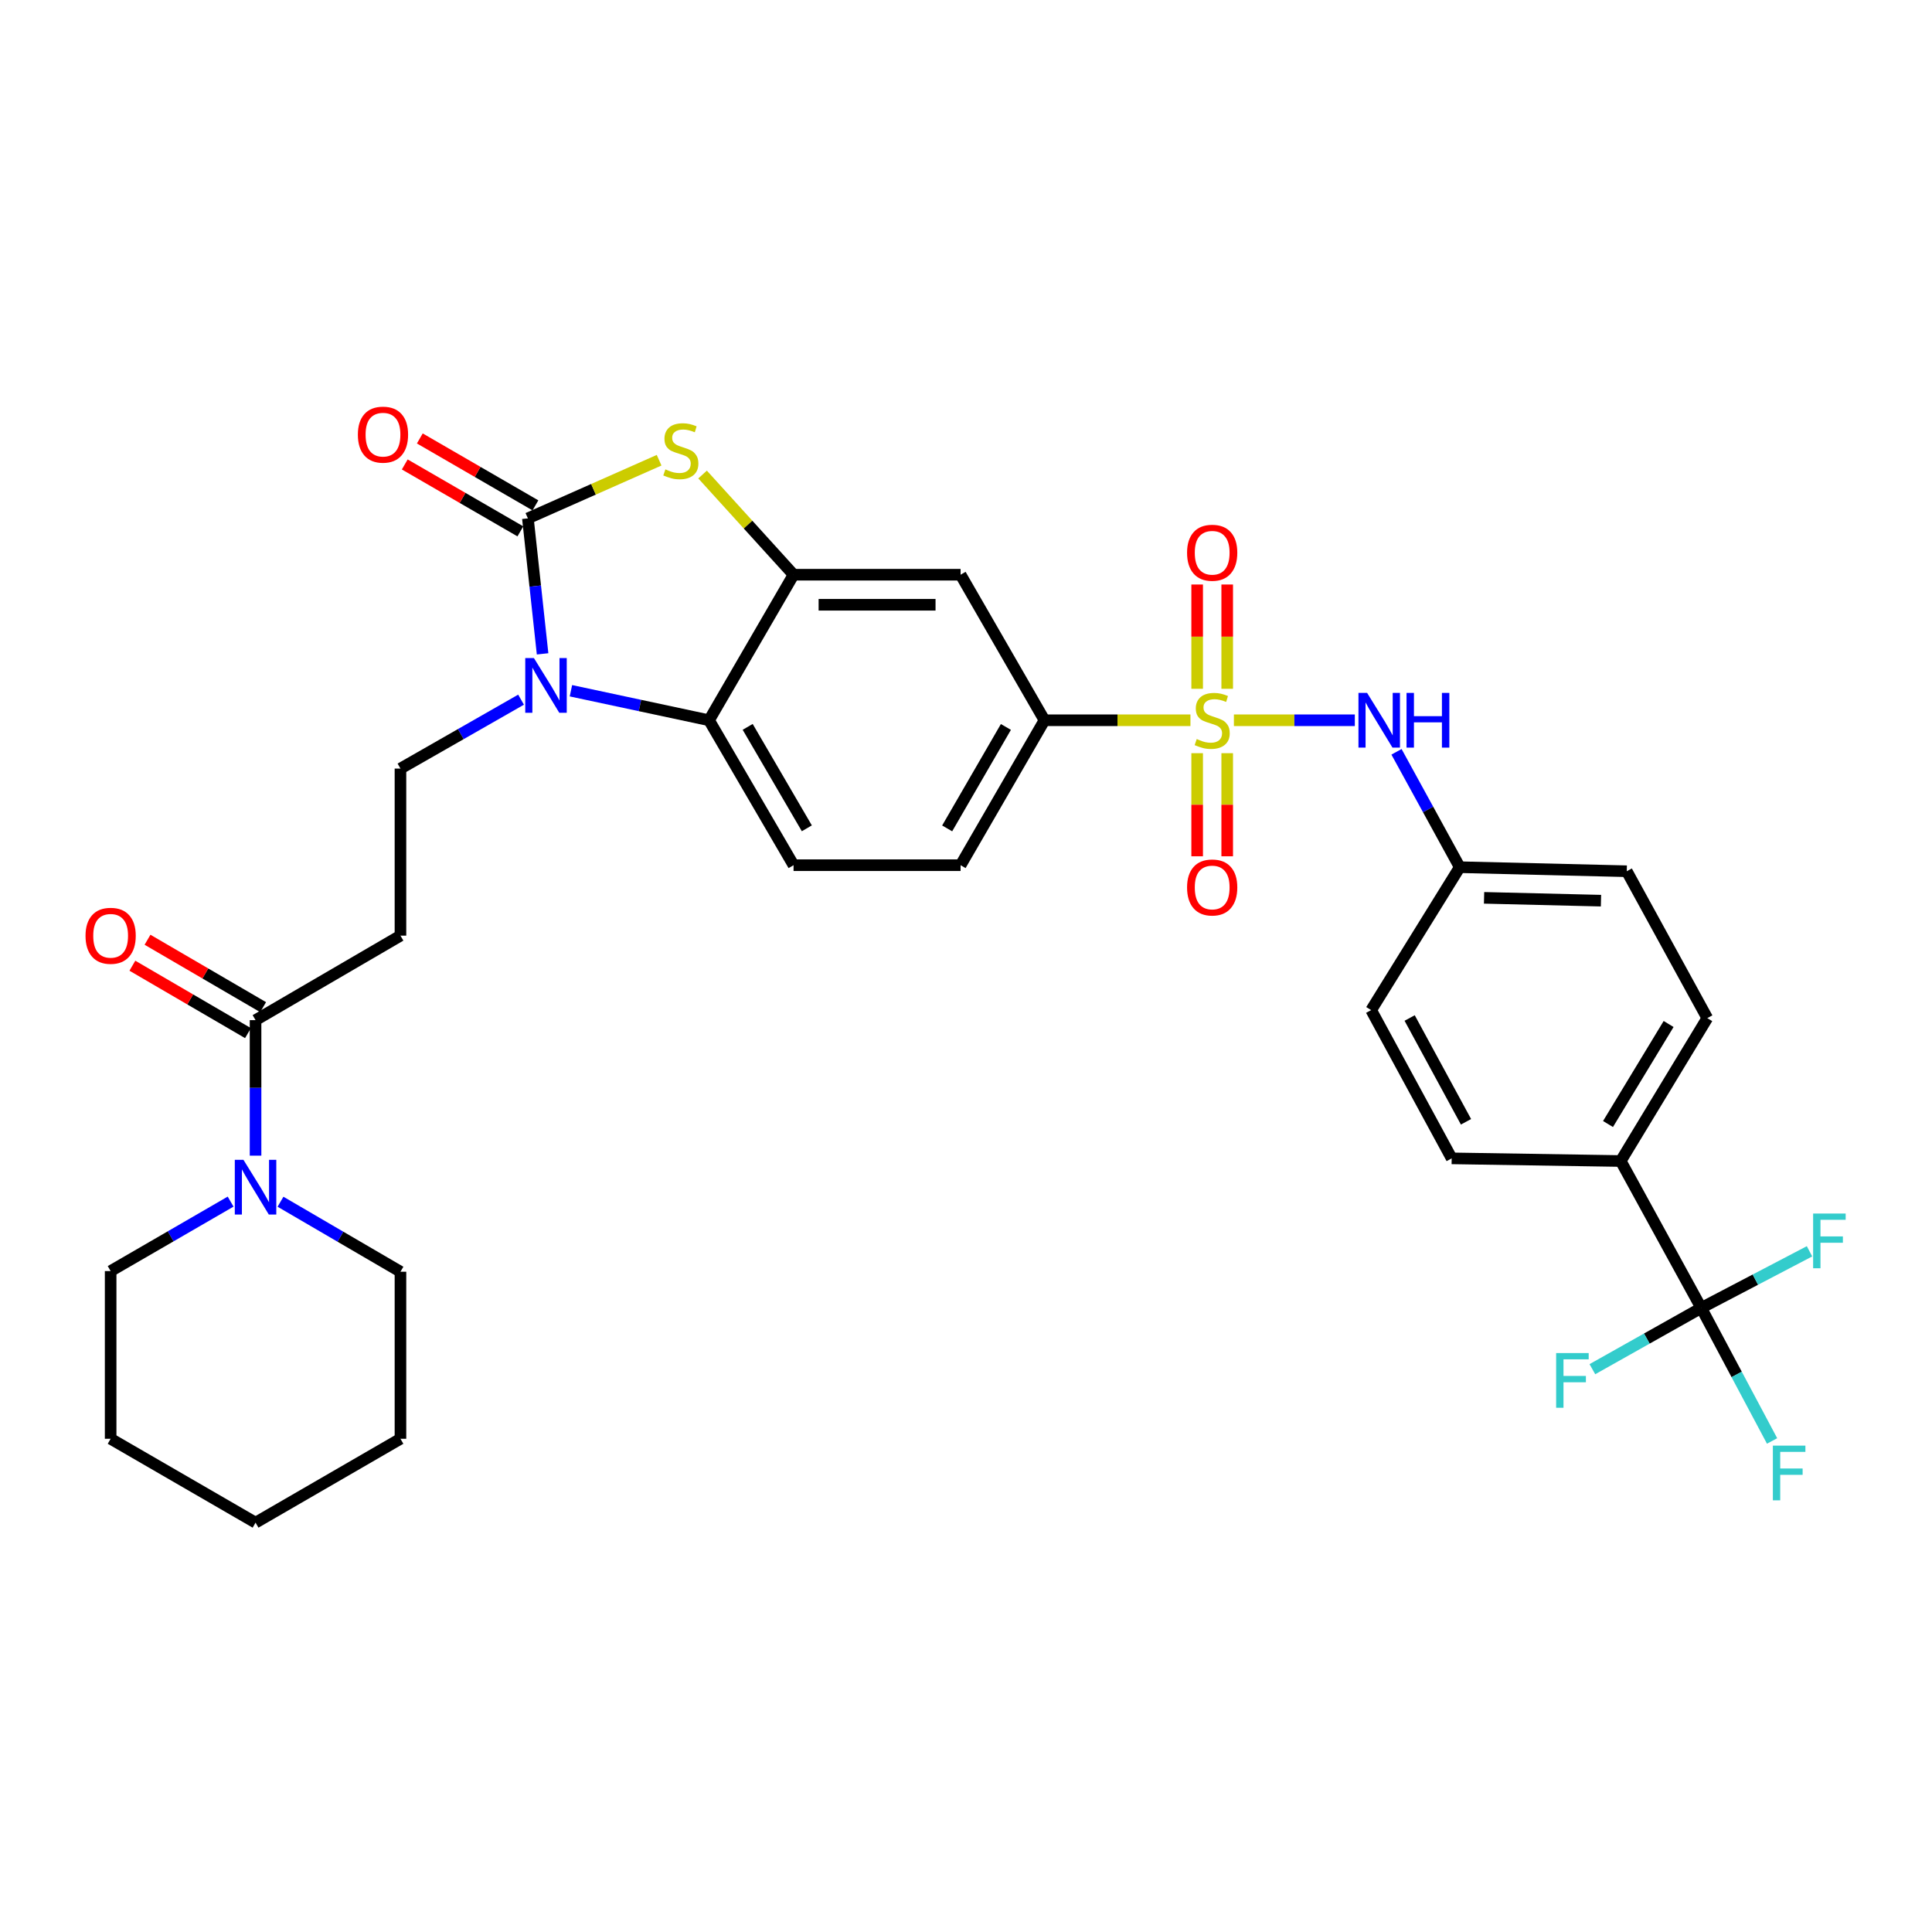 <?xml version='1.0' encoding='iso-8859-1'?>
<svg version='1.1' baseProfile='full'
              xmlns='http://www.w3.org/2000/svg'
                      xmlns:rdkit='http://www.rdkit.org/xml'
                      xmlns:xlink='http://www.w3.org/1999/xlink'
                  xml:space='preserve'
width='1000px' height='1000px' viewBox='0 0 1000 1000'>
<!-- END OF HEADER -->
<rect style='opacity:1.0;fill:#FFFFFF;stroke:none' width='1000' height='1000' x='0' y='0'> </rect>
<path class='bond-6' d='M 616.174,372.808 L 578.399,372.808' style='fill:none;fill-rule:evenodd;stroke:#CCCC00;stroke-width:6px;stroke-linecap:butt;stroke-linejoin:miter;stroke-opacity:1' />
<path class='bond-6' d='M 578.399,372.808 L 540.625,372.808' style='fill:none;fill-rule:evenodd;stroke:#000000;stroke-width:6px;stroke-linecap:butt;stroke-linejoin:miter;stroke-opacity:1' />
<path class='bond-8' d='M 638.665,372.808 L 669.961,372.808' style='fill:none;fill-rule:evenodd;stroke:#CCCC00;stroke-width:6px;stroke-linecap:butt;stroke-linejoin:miter;stroke-opacity:1' />
<path class='bond-8' d='M 669.961,372.808 L 701.257,372.808' style='fill:none;fill-rule:evenodd;stroke:#0000FF;stroke-width:6px;stroke-linecap:butt;stroke-linejoin:miter;stroke-opacity:1' />
<path class='bond-13' d='M 635.2,356.518 L 635.2,329.529' style='fill:none;fill-rule:evenodd;stroke:#CCCC00;stroke-width:6px;stroke-linecap:butt;stroke-linejoin:miter;stroke-opacity:1' />
<path class='bond-13' d='M 635.2,329.529 L 635.2,302.54' style='fill:none;fill-rule:evenodd;stroke:#FF0000;stroke-width:6px;stroke-linecap:butt;stroke-linejoin:miter;stroke-opacity:1' />
<path class='bond-13' d='M 619.648,356.518 L 619.648,329.529' style='fill:none;fill-rule:evenodd;stroke:#CCCC00;stroke-width:6px;stroke-linecap:butt;stroke-linejoin:miter;stroke-opacity:1' />
<path class='bond-13' d='M 619.648,329.529 L 619.648,302.54' style='fill:none;fill-rule:evenodd;stroke:#FF0000;stroke-width:6px;stroke-linecap:butt;stroke-linejoin:miter;stroke-opacity:1' />
<path class='bond-14' d='M 619.648,389.85 L 619.648,416.532' style='fill:none;fill-rule:evenodd;stroke:#CCCC00;stroke-width:6px;stroke-linecap:butt;stroke-linejoin:miter;stroke-opacity:1' />
<path class='bond-14' d='M 619.648,416.532 L 619.648,443.215' style='fill:none;fill-rule:evenodd;stroke:#FF0000;stroke-width:6px;stroke-linecap:butt;stroke-linejoin:miter;stroke-opacity:1' />
<path class='bond-14' d='M 635.2,389.85 L 635.2,416.532' style='fill:none;fill-rule:evenodd;stroke:#CCCC00;stroke-width:6px;stroke-linecap:butt;stroke-linejoin:miter;stroke-opacity:1' />
<path class='bond-14' d='M 635.2,416.532 L 635.2,443.215' style='fill:none;fill-rule:evenodd;stroke:#FF0000;stroke-width:6px;stroke-linecap:butt;stroke-linejoin:miter;stroke-opacity:1' />
<path class='bond-0' d='M 273.237,268.305 L 307.196,253.257' style='fill:none;fill-rule:evenodd;stroke:#000000;stroke-width:6px;stroke-linecap:butt;stroke-linejoin:miter;stroke-opacity:1' />
<path class='bond-0' d='M 307.196,253.257 L 341.154,238.209' style='fill:none;fill-rule:evenodd;stroke:#CCCC00;stroke-width:6px;stroke-linecap:butt;stroke-linejoin:miter;stroke-opacity:1' />
<path class='bond-17' d='M 277.133,261.575 L 247.214,244.256' style='fill:none;fill-rule:evenodd;stroke:#000000;stroke-width:6px;stroke-linecap:butt;stroke-linejoin:miter;stroke-opacity:1' />
<path class='bond-17' d='M 247.214,244.256 L 217.294,226.938' style='fill:none;fill-rule:evenodd;stroke:#FF0000;stroke-width:6px;stroke-linecap:butt;stroke-linejoin:miter;stroke-opacity:1' />
<path class='bond-17' d='M 269.342,275.035 L 239.422,257.716' style='fill:none;fill-rule:evenodd;stroke:#000000;stroke-width:6px;stroke-linecap:butt;stroke-linejoin:miter;stroke-opacity:1' />
<path class='bond-17' d='M 239.422,257.716 L 209.503,240.398' style='fill:none;fill-rule:evenodd;stroke:#FF0000;stroke-width:6px;stroke-linecap:butt;stroke-linejoin:miter;stroke-opacity:1' />
<path class='bond-35' d='M 273.237,268.305 L 277.039,303.369' style='fill:none;fill-rule:evenodd;stroke:#000000;stroke-width:6px;stroke-linecap:butt;stroke-linejoin:miter;stroke-opacity:1' />
<path class='bond-35' d='M 277.039,303.369 L 280.841,338.433' style='fill:none;fill-rule:evenodd;stroke:#0000FF;stroke-width:6px;stroke-linecap:butt;stroke-linejoin:miter;stroke-opacity:1' />
<path class='bond-1' d='M 295.509,357.525 L 331.255,365.166' style='fill:none;fill-rule:evenodd;stroke:#0000FF;stroke-width:6px;stroke-linecap:butt;stroke-linejoin:miter;stroke-opacity:1' />
<path class='bond-1' d='M 331.255,365.166 L 367,372.808' style='fill:none;fill-rule:evenodd;stroke:#000000;stroke-width:6px;stroke-linecap:butt;stroke-linejoin:miter;stroke-opacity:1' />
<path class='bond-11' d='M 269.703,362.145 L 238.49,379.983' style='fill:none;fill-rule:evenodd;stroke:#0000FF;stroke-width:6px;stroke-linecap:butt;stroke-linejoin:miter;stroke-opacity:1' />
<path class='bond-11' d='M 238.49,379.983 L 207.278,397.821' style='fill:none;fill-rule:evenodd;stroke:#000000;stroke-width:6px;stroke-linecap:butt;stroke-linejoin:miter;stroke-opacity:1' />
<path class='bond-2' d='M 363.648,245.614 L 387.197,271.544' style='fill:none;fill-rule:evenodd;stroke:#CCCC00;stroke-width:6px;stroke-linecap:butt;stroke-linejoin:miter;stroke-opacity:1' />
<path class='bond-2' d='M 387.197,271.544 L 410.746,297.474' style='fill:none;fill-rule:evenodd;stroke:#000000;stroke-width:6px;stroke-linecap:butt;stroke-linejoin:miter;stroke-opacity:1' />
<path class='bond-3' d='M 410.746,297.474 L 497.199,297.474' style='fill:none;fill-rule:evenodd;stroke:#000000;stroke-width:6px;stroke-linecap:butt;stroke-linejoin:miter;stroke-opacity:1' />
<path class='bond-3' d='M 423.714,313.027 L 484.231,313.027' style='fill:none;fill-rule:evenodd;stroke:#000000;stroke-width:6px;stroke-linecap:butt;stroke-linejoin:miter;stroke-opacity:1' />
<path class='bond-34' d='M 410.746,297.474 L 367,372.808' style='fill:none;fill-rule:evenodd;stroke:#000000;stroke-width:6px;stroke-linecap:butt;stroke-linejoin:miter;stroke-opacity:1' />
<path class='bond-4' d='M 367,372.808 L 410.746,447.822' style='fill:none;fill-rule:evenodd;stroke:#000000;stroke-width:6px;stroke-linecap:butt;stroke-linejoin:miter;stroke-opacity:1' />
<path class='bond-4' d='M 386.997,376.226 L 417.619,428.735' style='fill:none;fill-rule:evenodd;stroke:#000000;stroke-width:6px;stroke-linecap:butt;stroke-linejoin:miter;stroke-opacity:1' />
<path class='bond-5' d='M 880.564,676.994 L 838.884,600.943' style='fill:none;fill-rule:evenodd;stroke:#000000;stroke-width:6px;stroke-linecap:butt;stroke-linejoin:miter;stroke-opacity:1' />
<path class='bond-20' d='M 880.564,676.994 L 908.583,662.333' style='fill:none;fill-rule:evenodd;stroke:#000000;stroke-width:6px;stroke-linecap:butt;stroke-linejoin:miter;stroke-opacity:1' />
<path class='bond-20' d='M 908.583,662.333 L 936.603,647.672' style='fill:none;fill-rule:evenodd;stroke:#33CCCC;stroke-width:6px;stroke-linecap:butt;stroke-linejoin:miter;stroke-opacity:1' />
<path class='bond-21' d='M 880.564,676.994 L 852.388,692.842' style='fill:none;fill-rule:evenodd;stroke:#000000;stroke-width:6px;stroke-linecap:butt;stroke-linejoin:miter;stroke-opacity:1' />
<path class='bond-21' d='M 852.388,692.842 L 824.212,708.689' style='fill:none;fill-rule:evenodd;stroke:#33CCCC;stroke-width:6px;stroke-linecap:butt;stroke-linejoin:miter;stroke-opacity:1' />
<path class='bond-22' d='M 880.564,676.994 L 898.894,711.413' style='fill:none;fill-rule:evenodd;stroke:#000000;stroke-width:6px;stroke-linecap:butt;stroke-linejoin:miter;stroke-opacity:1' />
<path class='bond-22' d='M 898.894,711.413 L 917.225,745.831' style='fill:none;fill-rule:evenodd;stroke:#33CCCC;stroke-width:6px;stroke-linecap:butt;stroke-linejoin:miter;stroke-opacity:1' />
<path class='bond-9' d='M 540.625,372.808 L 497.199,297.474' style='fill:none;fill-rule:evenodd;stroke:#000000;stroke-width:6px;stroke-linecap:butt;stroke-linejoin:miter;stroke-opacity:1' />
<path class='bond-18' d='M 540.625,372.808 L 497.199,447.822' style='fill:none;fill-rule:evenodd;stroke:#000000;stroke-width:6px;stroke-linecap:butt;stroke-linejoin:miter;stroke-opacity:1' />
<path class='bond-18' d='M 520.651,376.268 L 490.253,428.778' style='fill:none;fill-rule:evenodd;stroke:#000000;stroke-width:6px;stroke-linecap:butt;stroke-linejoin:miter;stroke-opacity:1' />
<path class='bond-7' d='M 132.273,528.02 L 207.278,484.284' style='fill:none;fill-rule:evenodd;stroke:#000000;stroke-width:6px;stroke-linecap:butt;stroke-linejoin:miter;stroke-opacity:1' />
<path class='bond-10' d='M 132.273,528.02 L 132.273,563.091' style='fill:none;fill-rule:evenodd;stroke:#000000;stroke-width:6px;stroke-linecap:butt;stroke-linejoin:miter;stroke-opacity:1' />
<path class='bond-10' d='M 132.273,563.091 L 132.273,598.161' style='fill:none;fill-rule:evenodd;stroke:#0000FF;stroke-width:6px;stroke-linecap:butt;stroke-linejoin:miter;stroke-opacity:1' />
<path class='bond-19' d='M 136.19,521.303 L 106.272,503.857' style='fill:none;fill-rule:evenodd;stroke:#000000;stroke-width:6px;stroke-linecap:butt;stroke-linejoin:miter;stroke-opacity:1' />
<path class='bond-19' d='M 106.272,503.857 L 76.355,486.412' style='fill:none;fill-rule:evenodd;stroke:#FF0000;stroke-width:6px;stroke-linecap:butt;stroke-linejoin:miter;stroke-opacity:1' />
<path class='bond-19' d='M 128.356,534.738 L 98.438,517.293' style='fill:none;fill-rule:evenodd;stroke:#000000;stroke-width:6px;stroke-linecap:butt;stroke-linejoin:miter;stroke-opacity:1' />
<path class='bond-19' d='M 98.438,517.293 L 68.521,499.847' style='fill:none;fill-rule:evenodd;stroke:#FF0000;stroke-width:6px;stroke-linecap:butt;stroke-linejoin:miter;stroke-opacity:1' />
<path class='bond-23' d='M 722.826,389.136 L 739.192,418.998' style='fill:none;fill-rule:evenodd;stroke:#0000FF;stroke-width:6px;stroke-linecap:butt;stroke-linejoin:miter;stroke-opacity:1' />
<path class='bond-23' d='M 739.192,418.998 L 755.558,448.859' style='fill:none;fill-rule:evenodd;stroke:#000000;stroke-width:6px;stroke-linecap:butt;stroke-linejoin:miter;stroke-opacity:1' />
<path class='bond-28' d='M 119.366,621.955 L 88.317,639.931' style='fill:none;fill-rule:evenodd;stroke:#0000FF;stroke-width:6px;stroke-linecap:butt;stroke-linejoin:miter;stroke-opacity:1' />
<path class='bond-28' d='M 88.317,639.931 L 57.267,657.908' style='fill:none;fill-rule:evenodd;stroke:#000000;stroke-width:6px;stroke-linecap:butt;stroke-linejoin:miter;stroke-opacity:1' />
<path class='bond-29' d='M 145.184,622.015 L 176.231,640.13' style='fill:none;fill-rule:evenodd;stroke:#0000FF;stroke-width:6px;stroke-linecap:butt;stroke-linejoin:miter;stroke-opacity:1' />
<path class='bond-29' d='M 176.231,640.13 L 207.278,658.245' style='fill:none;fill-rule:evenodd;stroke:#000000;stroke-width:6px;stroke-linecap:butt;stroke-linejoin:miter;stroke-opacity:1' />
<path class='bond-12' d='M 207.278,397.821 L 207.278,484.284' style='fill:none;fill-rule:evenodd;stroke:#000000;stroke-width:6px;stroke-linecap:butt;stroke-linejoin:miter;stroke-opacity:1' />
<path class='bond-15' d='M 410.746,447.822 L 497.199,447.822' style='fill:none;fill-rule:evenodd;stroke:#000000;stroke-width:6px;stroke-linecap:butt;stroke-linejoin:miter;stroke-opacity:1' />
<path class='bond-16' d='M 838.884,600.943 L 883.691,526.983' style='fill:none;fill-rule:evenodd;stroke:#000000;stroke-width:6px;stroke-linecap:butt;stroke-linejoin:miter;stroke-opacity:1' />
<path class='bond-16' d='M 832.303,581.791 L 863.669,530.019' style='fill:none;fill-rule:evenodd;stroke:#000000;stroke-width:6px;stroke-linecap:butt;stroke-linejoin:miter;stroke-opacity:1' />
<path class='bond-33' d='M 838.884,600.943 L 751.384,599.569' style='fill:none;fill-rule:evenodd;stroke:#000000;stroke-width:6px;stroke-linecap:butt;stroke-linejoin:miter;stroke-opacity:1' />
<path class='bond-26' d='M 755.558,448.859 L 709.713,522.827' style='fill:none;fill-rule:evenodd;stroke:#000000;stroke-width:6px;stroke-linecap:butt;stroke-linejoin:miter;stroke-opacity:1' />
<path class='bond-27' d='M 755.558,448.859 L 842.011,450.95' style='fill:none;fill-rule:evenodd;stroke:#000000;stroke-width:6px;stroke-linecap:butt;stroke-linejoin:miter;stroke-opacity:1' />
<path class='bond-27' d='M 768.15,464.72 L 828.667,466.184' style='fill:none;fill-rule:evenodd;stroke:#000000;stroke-width:6px;stroke-linecap:butt;stroke-linejoin:miter;stroke-opacity:1' />
<path class='bond-24' d='M 751.384,599.569 L 709.713,522.827' style='fill:none;fill-rule:evenodd;stroke:#000000;stroke-width:6px;stroke-linecap:butt;stroke-linejoin:miter;stroke-opacity:1' />
<path class='bond-24' d='M 758.801,580.637 L 729.631,526.917' style='fill:none;fill-rule:evenodd;stroke:#000000;stroke-width:6px;stroke-linecap:butt;stroke-linejoin:miter;stroke-opacity:1' />
<path class='bond-25' d='M 883.691,526.983 L 842.011,450.95' style='fill:none;fill-rule:evenodd;stroke:#000000;stroke-width:6px;stroke-linecap:butt;stroke-linejoin:miter;stroke-opacity:1' />
<path class='bond-30' d='M 57.267,657.908 L 57.267,744.707' style='fill:none;fill-rule:evenodd;stroke:#000000;stroke-width:6px;stroke-linecap:butt;stroke-linejoin:miter;stroke-opacity:1' />
<path class='bond-31' d='M 207.278,658.245 L 207.278,744.707' style='fill:none;fill-rule:evenodd;stroke:#000000;stroke-width:6px;stroke-linecap:butt;stroke-linejoin:miter;stroke-opacity:1' />
<path class='bond-36' d='M 57.267,744.707 L 132.273,788.124' style='fill:none;fill-rule:evenodd;stroke:#000000;stroke-width:6px;stroke-linecap:butt;stroke-linejoin:miter;stroke-opacity:1' />
<path class='bond-32' d='M 207.278,744.707 L 132.273,788.124' style='fill:none;fill-rule:evenodd;stroke:#000000;stroke-width:6px;stroke-linecap:butt;stroke-linejoin:miter;stroke-opacity:1' />
<path  class='atom-0' d='M 619.424 382.528
Q 619.744 382.648, 621.064 383.208
Q 622.384 383.768, 623.824 384.128
Q 625.304 384.448, 626.744 384.448
Q 629.424 384.448, 630.984 383.168
Q 632.544 381.848, 632.544 379.568
Q 632.544 378.008, 631.744 377.048
Q 630.984 376.088, 629.784 375.568
Q 628.584 375.048, 626.584 374.448
Q 624.064 373.688, 622.544 372.968
Q 621.064 372.248, 619.984 370.728
Q 618.944 369.208, 618.944 366.648
Q 618.944 363.088, 621.344 360.888
Q 623.784 358.688, 628.584 358.688
Q 631.864 358.688, 635.584 360.248
L 634.664 363.328
Q 631.264 361.928, 628.704 361.928
Q 625.944 361.928, 624.424 363.088
Q 622.904 364.208, 622.944 366.168
Q 622.944 367.688, 623.704 368.608
Q 624.504 369.528, 625.624 370.048
Q 626.784 370.568, 628.704 371.168
Q 631.264 371.968, 632.784 372.768
Q 634.304 373.568, 635.384 375.208
Q 636.504 376.808, 636.504 379.568
Q 636.504 383.488, 633.864 385.608
Q 631.264 387.688, 626.904 387.688
Q 624.384 387.688, 622.464 387.128
Q 620.584 386.608, 618.344 385.688
L 619.424 382.528
' fill='#CCCC00'/>
<path  class='atom-2' d='M 276.352 340.607
L 285.632 355.607
Q 286.552 357.087, 288.032 359.767
Q 289.512 362.447, 289.592 362.607
L 289.592 340.607
L 293.352 340.607
L 293.352 368.927
L 289.472 368.927
L 279.512 352.527
Q 278.352 350.607, 277.112 348.407
Q 275.912 346.207, 275.552 345.527
L 275.552 368.927
L 271.872 368.927
L 271.872 340.607
L 276.352 340.607
' fill='#0000FF'/>
<path  class='atom-3' d='M 344.399 242.946
Q 344.719 243.066, 346.039 243.626
Q 347.359 244.186, 348.799 244.546
Q 350.279 244.866, 351.719 244.866
Q 354.399 244.866, 355.959 243.586
Q 357.519 242.266, 357.519 239.986
Q 357.519 238.426, 356.719 237.466
Q 355.959 236.506, 354.759 235.986
Q 353.559 235.466, 351.559 234.866
Q 349.039 234.106, 347.519 233.386
Q 346.039 232.666, 344.959 231.146
Q 343.919 229.626, 343.919 227.066
Q 343.919 223.506, 346.319 221.306
Q 348.759 219.106, 353.559 219.106
Q 356.839 219.106, 360.559 220.666
L 359.639 223.746
Q 356.239 222.346, 353.679 222.346
Q 350.919 222.346, 349.399 223.506
Q 347.879 224.626, 347.919 226.586
Q 347.919 228.106, 348.679 229.026
Q 349.479 229.946, 350.599 230.466
Q 351.759 230.986, 353.679 231.586
Q 356.239 232.386, 357.759 233.186
Q 359.279 233.986, 360.359 235.626
Q 361.479 237.226, 361.479 239.986
Q 361.479 243.906, 358.839 246.026
Q 356.239 248.106, 351.879 248.106
Q 349.359 248.106, 347.439 247.546
Q 345.559 247.026, 343.319 246.106
L 344.399 242.946
' fill='#CCCC00'/>
<path  class='atom-9' d='M 707.617 358.648
L 716.897 373.648
Q 717.817 375.128, 719.297 377.808
Q 720.777 380.488, 720.857 380.648
L 720.857 358.648
L 724.617 358.648
L 724.617 386.968
L 720.737 386.968
L 710.777 370.568
Q 709.617 368.648, 708.377 366.448
Q 707.177 364.248, 706.817 363.568
L 706.817 386.968
L 703.137 386.968
L 703.137 358.648
L 707.617 358.648
' fill='#0000FF'/>
<path  class='atom-9' d='M 728.017 358.648
L 731.857 358.648
L 731.857 370.688
L 746.337 370.688
L 746.337 358.648
L 750.177 358.648
L 750.177 386.968
L 746.337 386.968
L 746.337 373.888
L 731.857 373.888
L 731.857 386.968
L 728.017 386.968
L 728.017 358.648
' fill='#0000FF'/>
<path  class='atom-11' d='M 126.013 600.322
L 135.293 615.322
Q 136.213 616.802, 137.693 619.482
Q 139.173 622.162, 139.253 622.322
L 139.253 600.322
L 143.013 600.322
L 143.013 628.642
L 139.133 628.642
L 129.173 612.242
Q 128.013 610.322, 126.773 608.122
Q 125.573 605.922, 125.213 605.242
L 125.213 628.642
L 121.533 628.642
L 121.533 600.322
L 126.013 600.322
' fill='#0000FF'/>
<path  class='atom-14' d='M 614.424 286.098
Q 614.424 279.298, 617.784 275.498
Q 621.144 271.698, 627.424 271.698
Q 633.704 271.698, 637.064 275.498
Q 640.424 279.298, 640.424 286.098
Q 640.424 292.978, 637.024 296.898
Q 633.624 300.778, 627.424 300.778
Q 621.184 300.778, 617.784 296.898
Q 614.424 293.018, 614.424 286.098
M 627.424 297.578
Q 631.744 297.578, 634.064 294.698
Q 636.424 291.778, 636.424 286.098
Q 636.424 280.538, 634.064 277.738
Q 631.744 274.898, 627.424 274.898
Q 623.104 274.898, 620.744 277.698
Q 618.424 280.498, 618.424 286.098
Q 618.424 291.818, 620.744 294.698
Q 623.104 297.578, 627.424 297.578
' fill='#FF0000'/>
<path  class='atom-15' d='M 614.424 459.35
Q 614.424 452.55, 617.784 448.75
Q 621.144 444.95, 627.424 444.95
Q 633.704 444.95, 637.064 448.75
Q 640.424 452.55, 640.424 459.35
Q 640.424 466.23, 637.024 470.15
Q 633.624 474.03, 627.424 474.03
Q 621.184 474.03, 617.784 470.15
Q 614.424 466.27, 614.424 459.35
M 627.424 470.83
Q 631.744 470.83, 634.064 467.95
Q 636.424 465.03, 636.424 459.35
Q 636.424 453.79, 634.064 450.99
Q 631.744 448.15, 627.424 448.15
Q 623.104 448.15, 620.744 450.95
Q 618.424 453.75, 618.424 459.35
Q 618.424 465.07, 620.744 467.95
Q 623.104 470.83, 627.424 470.83
' fill='#FF0000'/>
<path  class='atom-18' d='M 185.232 224.968
Q 185.232 218.168, 188.592 214.368
Q 191.952 210.568, 198.232 210.568
Q 204.512 210.568, 207.872 214.368
Q 211.232 218.168, 211.232 224.968
Q 211.232 231.848, 207.832 235.768
Q 204.432 239.648, 198.232 239.648
Q 191.992 239.648, 188.592 235.768
Q 185.232 231.888, 185.232 224.968
M 198.232 236.448
Q 202.552 236.448, 204.872 233.568
Q 207.232 230.648, 207.232 224.968
Q 207.232 219.408, 204.872 216.608
Q 202.552 213.768, 198.232 213.768
Q 193.912 213.768, 191.552 216.568
Q 189.232 219.368, 189.232 224.968
Q 189.232 230.688, 191.552 233.568
Q 193.912 236.448, 198.232 236.448
' fill='#FF0000'/>
<path  class='atom-20' d='M 44.267 484.364
Q 44.267 477.564, 47.627 473.764
Q 50.987 469.964, 57.267 469.964
Q 63.547 469.964, 66.907 473.764
Q 70.267 477.564, 70.267 484.364
Q 70.267 491.244, 66.867 495.164
Q 63.467 499.044, 57.267 499.044
Q 51.027 499.044, 47.627 495.164
Q 44.267 491.284, 44.267 484.364
M 57.267 495.844
Q 61.587 495.844, 63.907 492.964
Q 66.267 490.044, 66.267 484.364
Q 66.267 478.804, 63.907 476.004
Q 61.587 473.164, 57.267 473.164
Q 52.947 473.164, 50.587 475.964
Q 48.267 478.764, 48.267 484.364
Q 48.267 490.084, 50.587 492.964
Q 52.947 495.844, 57.267 495.844
' fill='#FF0000'/>
<path  class='atom-21' d='M 938.474 628.127
L 955.314 628.127
L 955.314 631.367
L 942.274 631.367
L 942.274 639.967
L 953.874 639.967
L 953.874 643.247
L 942.274 643.247
L 942.274 656.447
L 938.474 656.447
L 938.474 628.127
' fill='#33CCCC'/>
<path  class='atom-22' d='M 805.459 700.341
L 822.299 700.341
L 822.299 703.581
L 809.259 703.581
L 809.259 712.181
L 820.859 712.181
L 820.859 715.461
L 809.259 715.461
L 809.259 728.661
L 805.459 728.661
L 805.459 700.341
' fill='#33CCCC'/>
<path  class='atom-23' d='M 917.634 748.251
L 934.474 748.251
L 934.474 751.491
L 921.434 751.491
L 921.434 760.091
L 933.034 760.091
L 933.034 763.371
L 921.434 763.371
L 921.434 776.571
L 917.634 776.571
L 917.634 748.251
' fill='#33CCCC'/>
</svg>
